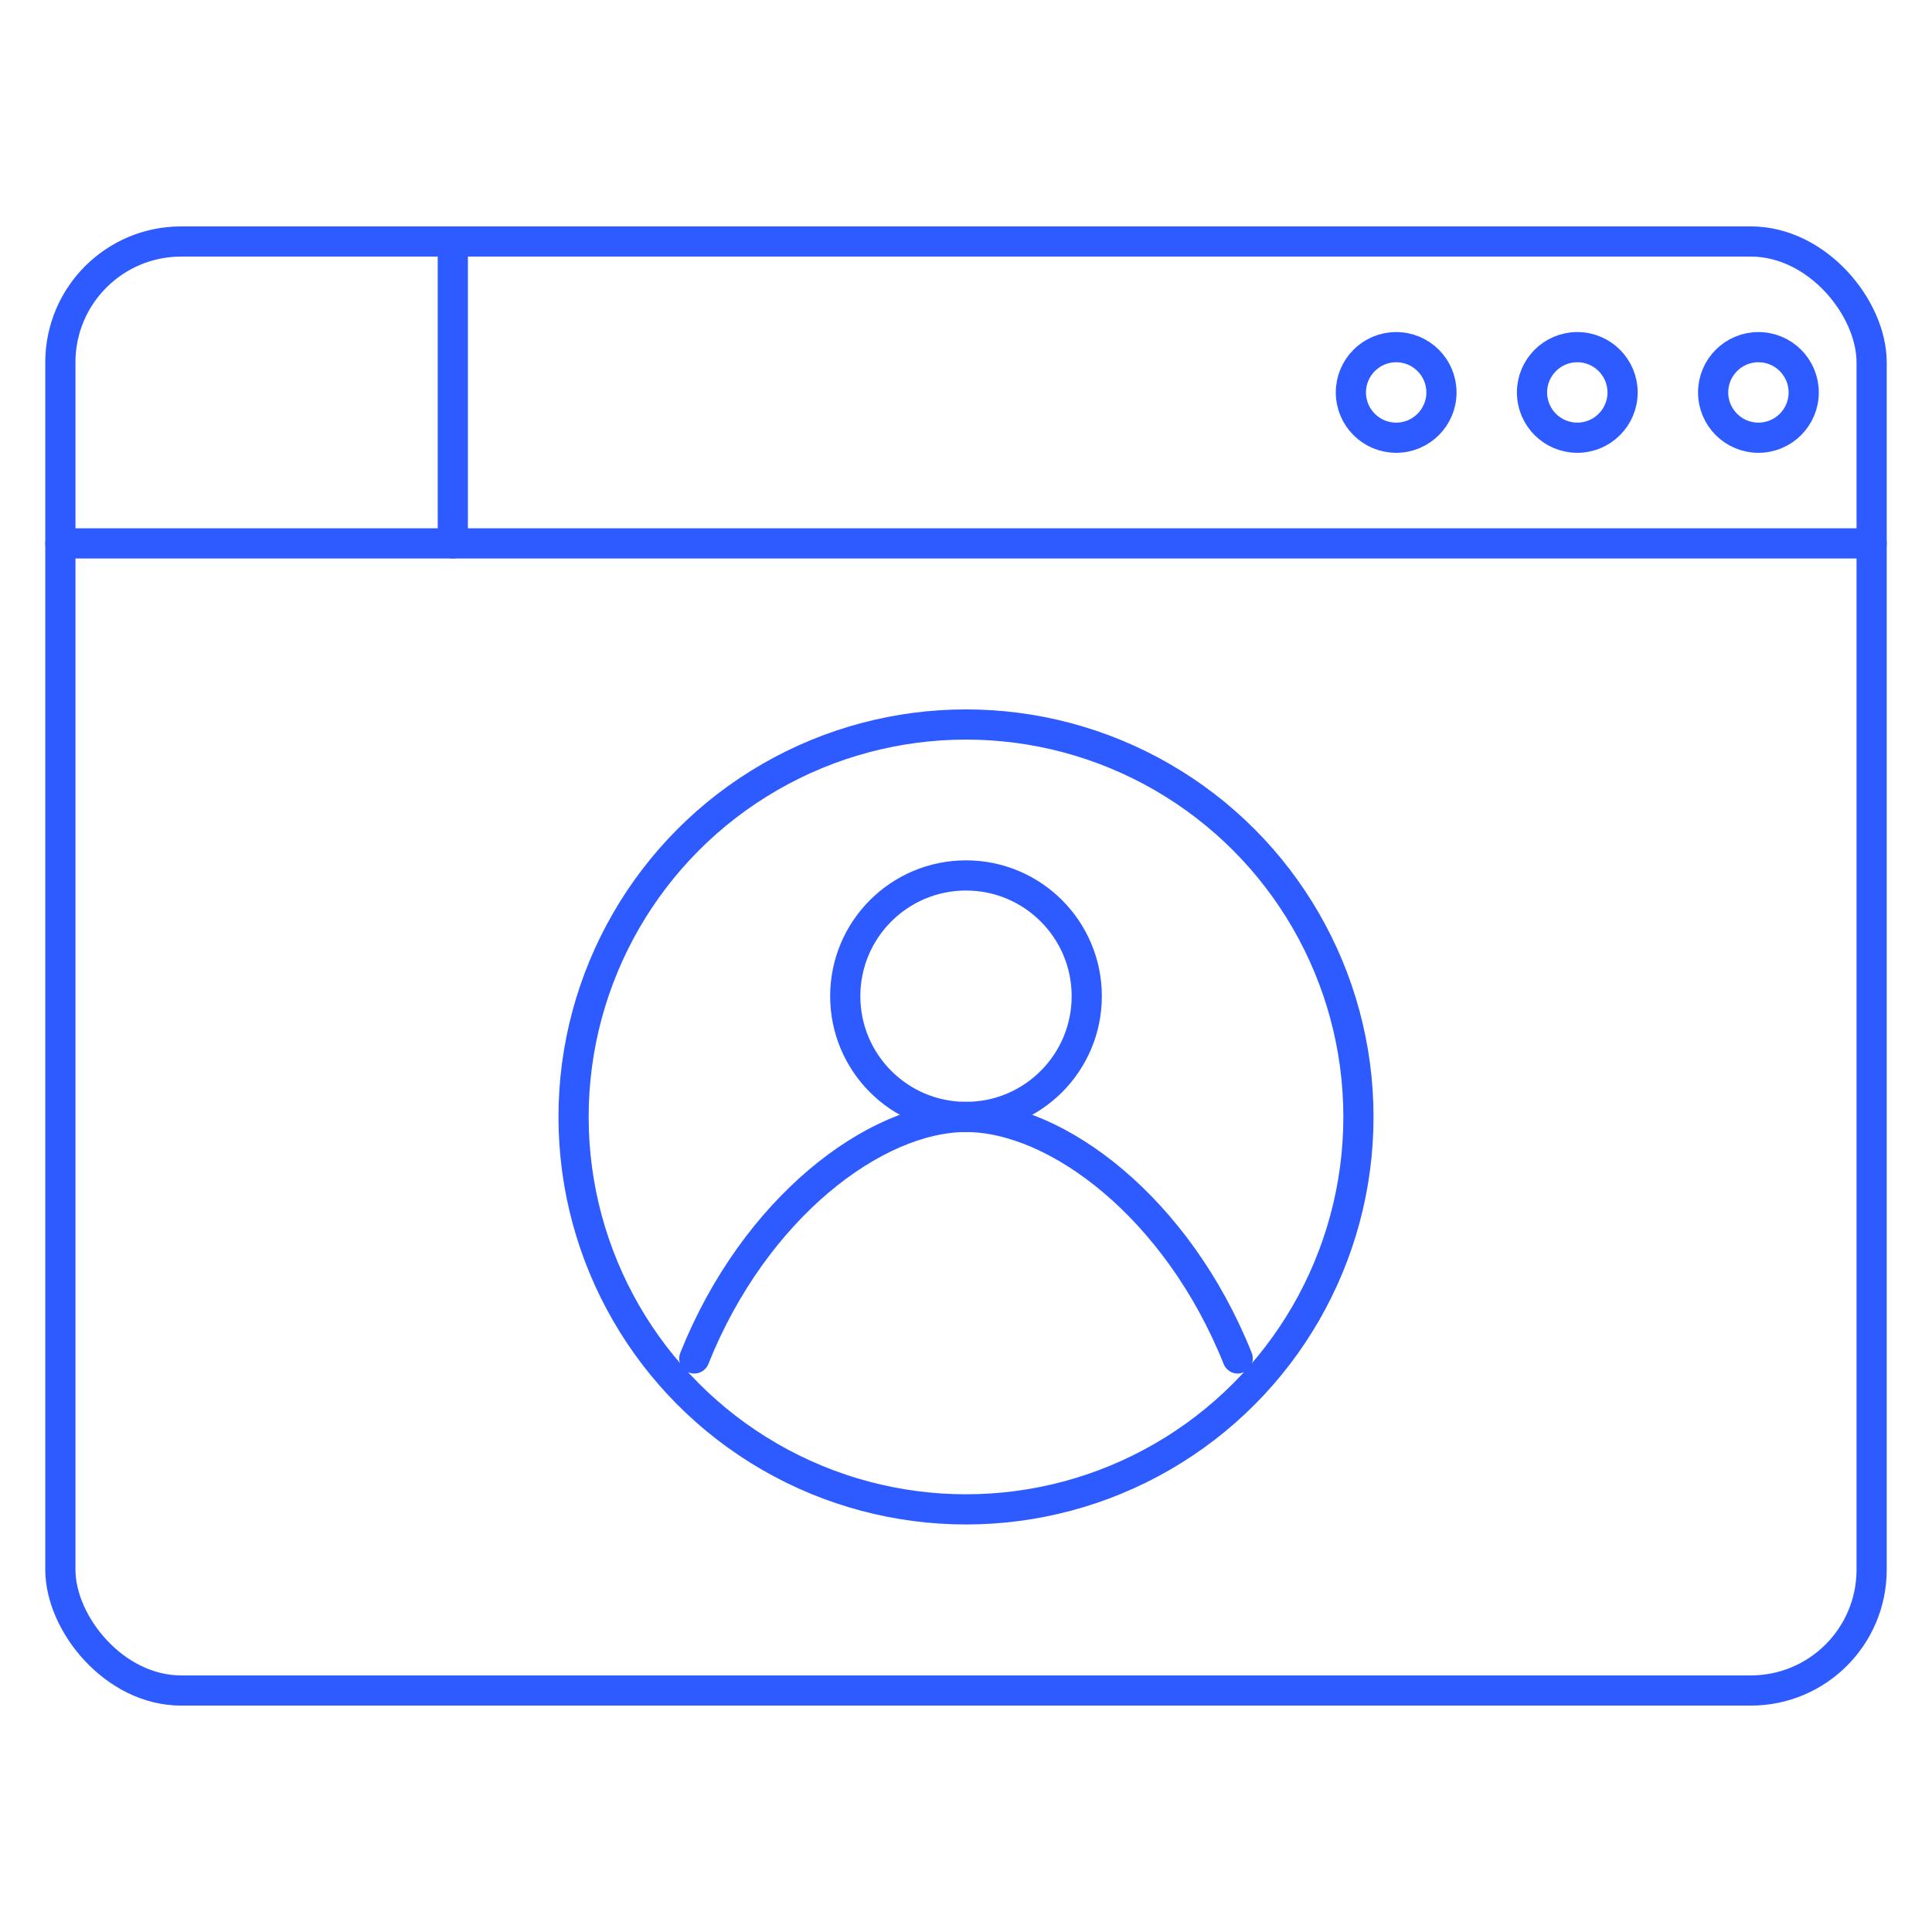 <svg width="512" height="512" viewBox="0 0 512 512" xmlns="http://www.w3.org/2000/svg">
  <rect x="16" y="64" width="480" height="384" rx="32"
        fill="none" stroke="#2E5BFF" stroke-width="8"/>
  
  <!-- Top bar separator -->
  <line x1="16" y1="144" x2="496" y2="144"
        stroke="#2E5BFF" stroke-width="8" stroke-linecap="round"/>

  <!-- Left vertical panel -->
  <line x1="120" y1="64" x2="120" y2="144"
        stroke="#2E5BFF" stroke-width="8" stroke-linecap="round"/>
  <!-- Three circles (browser controls) -->
  <circle cx="370" cy="104" r="12" fill="none" stroke="#2E5BFF" stroke-width="8"/>
  <circle cx="418" cy="104" r="12" fill="none" stroke="#2E5BFF" stroke-width="8"/>
  <circle cx="466" cy="104" r="12" fill="none" stroke="#2E5BFF" stroke-width="8"/>

  <!-- User avatar circle -->
  <circle cx="256" cy="296" r="104"
          fill="none" stroke="#2E5BFF" stroke-width="8"/>

  <!-- User head -->
  <circle cx="256" cy="264" r="32"
          fill="none" stroke="#2E5BFF" stroke-width="8"/>

  <!-- Shoulders / torso -->
  <path d="M184 360c16-40 48-64 72-64s56 24 72 64"
        fill="none" stroke="#2E5BFF" stroke-width="8" stroke-linecap="round" stroke-linejoin="round"/>
</svg>
